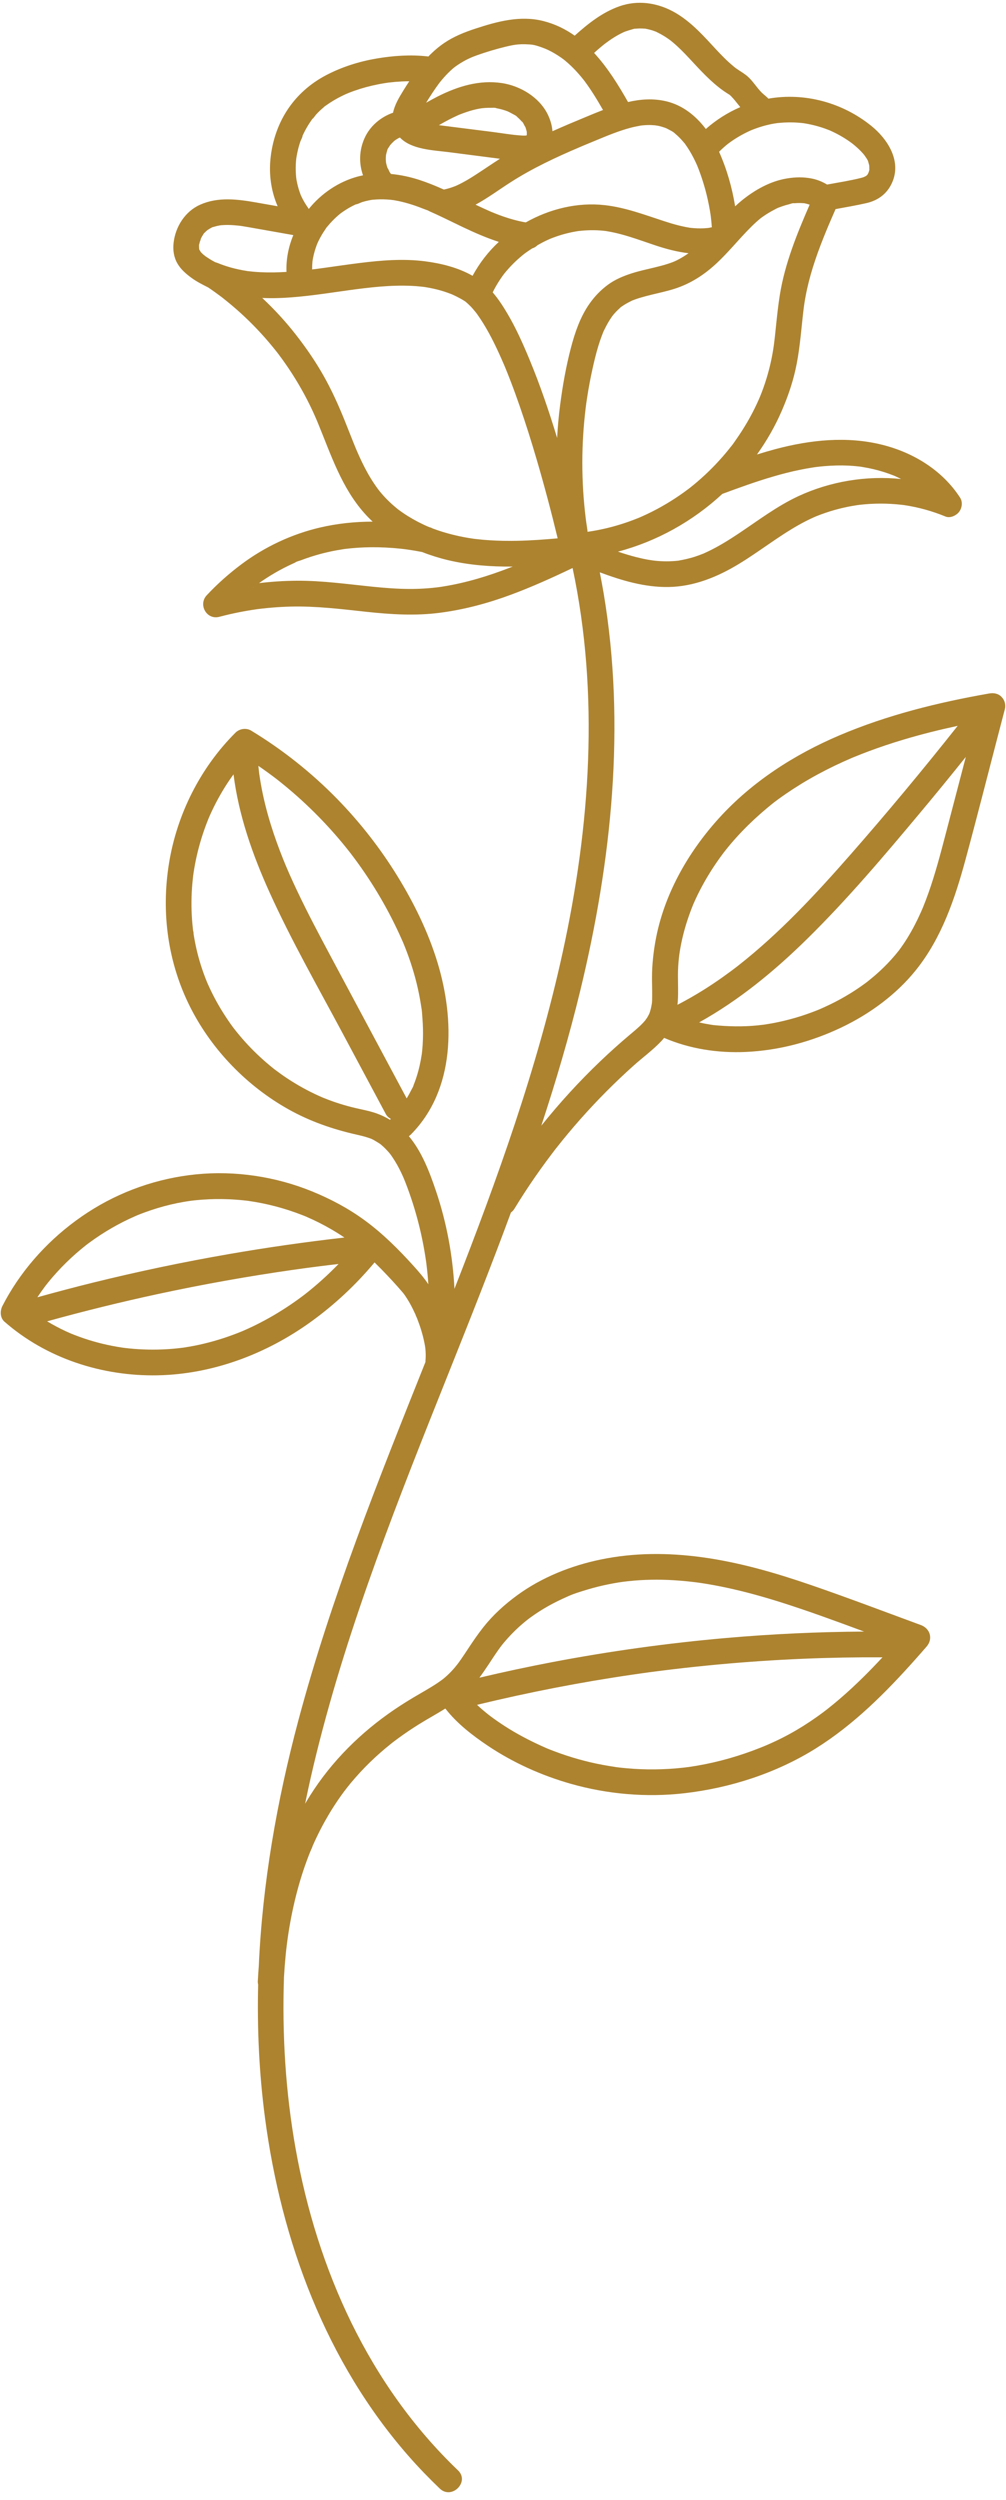 <?xml version="1.0" encoding="UTF-8" standalone="no"?><svg xmlns="http://www.w3.org/2000/svg" xmlns:xlink="http://www.w3.org/1999/xlink" fill="#ad8330" height="969.8" preserveAspectRatio="xMidYMid meet" version="1" viewBox="-0.3 -1.1 390.3 969.8" width="390.3" zoomAndPan="magnify"><g id="change1_1"><path d="M195.24,140.4c0-0.01-0.01-0.01-0.01-0.02c-0.02-0.04-0.03-0.08-0.05-0.12c-0.03-0.07-0.06-0.13-0.08-0.2 c0.02,0.05,0.07,0.17,0.16,0.37C195.25,140.42,195.24,140.41,195.24,140.4z" fill="inherit"/><path d="M224.21,88.52c-0.06,0.01-0.11,0.03-0.18,0.04c0.08-0.01,0.15-0.02,0.22-0.04C224.24,88.51,224.23,88.51,224.21,88.52z" fill="inherit"/><path d="M78.91,97.94c0.08,0.07,0.17,0.14,0.26,0.21c0.03,0.02,0.06,0.04,0.08,0.06C78.79,97.62,78.7,97.73,78.91,97.94z" fill="inherit"/><path d="M77.66,91.4c0,0.01-0.01,0.01-0.01,0.02c0,0.13-0.04,0.29-0.1,0.47C77.59,91.88,77.68,91.72,77.66,91.4z" fill="inherit"/><path d="M150.54,30.93C150.01,30.99,150.12,31.01,150.54,30.93L150.54,30.93z" fill="inherit"/><path d="M388.25,269.22c-1.35-1.35-3.06-1.6-4.86-1.29c-19.86,3.49-39.46,8.34-58.05,16.25c-17.52,7.46-33.91,18-46.75,32.17 c-12.11,13.37-21.45,29.86-24.62,47.76c-0.81,4.59-1.3,9.26-1.32,13.92c-0.01,2.4,0.11,4.8,0.07,7.2 c-0.02,0.98,0.02,2.07-0.13,3.07c0,0.01-0.03,0.11-0.09,0.43c-0.05,0.27-0.1,0.55-0.15,0.82c-0.13,0.61-0.28,1.21-0.47,1.81 c-0.08,0.26-0.19,0.52-0.27,0.78c-0.29,0.54-0.55,1.09-0.88,1.61c-0.18,0.28-1.11,1.45-0.42,0.66c-0.41,0.47-0.8,0.94-1.23,1.39 c-1.64,1.72-3.49,3.21-5.3,4.74c-3.81,3.22-7.52,6.55-11.13,10c-8.19,7.81-15.85,16.21-22.94,25.05 c5.69-17.27,10.83-34.71,15.12-52.41c12.18-50.3,17.69-102.78,9.07-154.12c-0.46-2.72-0.96-5.43-1.5-8.14 c8.53,3.18,17.35,5.81,26.51,5.7c9.95-0.12,19.18-3.91,27.57-9.02c7.8-4.75,14.98-10.46,22.93-14.96c2.07-1.17,4.18-2.25,6.35-3.2 c0.03-0.01,0.11-0.05,0.2-0.09c0.12-0.05,0.46-0.19,0.54-0.22c0.58-0.24,1.17-0.46,1.76-0.68c1.18-0.44,2.38-0.84,3.58-1.22 c2.27-0.7,4.59-1.29,6.92-1.76c1.17-0.23,2.34-0.44,3.52-0.61c0.14-0.02,0.78-0.1,0.58-0.08c0.2-0.02,0.39-0.05,0.39-0.05 c0.63-0.07,1.25-0.14,1.88-0.19c2.72-0.24,5.46-0.32,8.19-0.25c1.4,0.04,2.8,0.12,4.2,0.24c0.7,0.06,1.4,0.13,2.09,0.21 c0.25,0.03,0.52,0.05,0.77,0.09c0.06,0.01,0.12,0.02,0.19,0.03c5.48,0.82,10.84,2.31,15.96,4.42c1.81,0.75,4.17-0.39,5.26-1.79 c1.17-1.52,1.48-3.87,0.39-5.55c-6.88-10.6-18.05-17.45-30.18-20.49c-13.72-3.44-27.98-1.91-41.5,1.69 c-2.39,0.64-4.76,1.34-7.12,2.08c3.81-5.34,7.09-11.06,9.68-17.08c2.19-5.08,4.01-10.29,5.23-15.69 c1.54-6.79,2.09-13.75,2.84-20.66c0.1-0.95,0.21-1.91,0.33-2.86c0.01-0.08,0.18-1.36,0.1-0.82c0.05-0.4,0.11-0.79,0.17-1.19 c0.3-2.02,0.68-4.03,1.12-6.03c0.84-3.79,1.93-7.53,3.17-11.21c1.24-3.69,2.65-7.33,4.13-10.94c0.12-0.29,0.24-0.58,0.36-0.87 c0.07-0.16,0.79-1.88,0.4-0.97c0.36-0.86,0.73-1.72,1.1-2.58c0.62-1.43,1.24-2.86,1.87-4.3c4-0.75,8.04-1.42,12-2.33 c4.85-1.12,8.44-4.01,10.23-8.66c3.13-8.15-2.2-16.3-8.34-21.27c-11.17-9.05-25.86-13.06-39.96-10.59 c-0.77-0.86-1.73-1.49-2.58-2.34c-1.91-1.92-3.31-4.31-5.32-6.14c-1.32-1.2-2.85-2.03-4.3-3.04c-0.23-0.16-0.45-0.32-0.67-0.48 c-0.05-0.03-0.08-0.06-0.11-0.08c-0.05-0.04-0.1-0.09-0.18-0.15c-0.74-0.62-1.48-1.24-2.19-1.89c-2.36-2.15-4.52-4.51-6.69-6.86 c-4.5-4.89-9.23-9.82-15.18-12.96c-6.38-3.36-13.7-4.32-20.57-1.89c-6.65,2.34-12.18,6.74-17.36,11.4 c-3.61-2.56-7.65-4.54-12.22-5.69c-8.93-2.25-17.84,0.18-26.36,2.98c-4.15,1.36-8.32,3.03-11.95,5.49 c-2.29,1.55-4.36,3.35-6.26,5.32c-0.13-0.02-0.26-0.06-0.4-0.07c-6.58-0.73-13.24-0.26-19.76,0.85 c-6.75,1.15-13.39,3.26-19.47,6.44c-6.13,3.22-11.32,7.77-15.11,13.58c-3.94,6.04-6.14,13.16-6.61,20.33 c-0.37,5.72,0.59,11.65,2.9,16.95c-2.75-0.49-5.51-0.98-8.26-1.46c-7.3-1.28-14.9-2.27-21.88,0.88 c-5.83,2.63-9.51,8.53-10.23,14.74c-0.32,2.77,0.06,5.55,1.46,8c1.32,2.31,3.32,4.02,5.42,5.57c2.04,1.51,4.3,2.63,6.55,3.77 c0.84,0.57,1.67,1.14,2.5,1.74c0.66,0.47,1.31,0.95,1.95,1.43c0.22,0.16,0.43,0.32,0.65,0.48c0.11,0.08,0.22,0.17,0.33,0.25 c-0.1-0.08-0.03-0.02,0.25,0.2c2.32,1.84,4.59,3.73,6.78,5.72c4.53,4.11,8.76,8.57,12.63,13.31c0.47,0.57,0.93,1.15,1.39,1.73 c0.11,0.14,0.94,1.22,0.21,0.26c0.16,0.21,0.33,0.43,0.49,0.64c0.97,1.29,1.92,2.59,2.84,3.92c1.73,2.48,3.37,5.03,4.91,7.64 c1.54,2.6,2.99,5.27,4.33,7.98c0.66,1.33,1.29,2.66,1.89,4.01c0.28,0.63,0.56,1.26,0.83,1.9c0.04,0.08,0.2,0.45,0.28,0.65 c0.15,0.35,0.29,0.69,0.43,1.04c4.97,12.11,9.11,24.83,18,34.77c0.99,1.11,2.03,2.16,3.11,3.17c-6.83,0.01-13.64,0.71-20.36,2.27 c-11.01,2.56-21.51,7.5-30.55,14.27c-4.84,3.62-9.34,7.61-13.47,12.03c-3.38,3.62-0.05,9.65,4.86,8.36 c4.69-1.23,9.44-2.21,14.24-2.9c0.2-0.03,0.4-0.06,0.61-0.09c0.08-0.01,0.15-0.02,0.19-0.02c0.55-0.07,1.1-0.14,1.66-0.2 c1.26-0.14,2.53-0.27,3.8-0.37c2.38-0.2,4.76-0.33,7.14-0.39c9.81-0.25,19.51,0.94,29.24,2c9.6,1.04,19.18,1.65,28.79,0.39 c9.39-1.23,18.49-3.66,27.37-6.95c8.19-3.03,16.16-6.64,24.05-10.41c10.44,49.19,6.85,100.16-3.84,149.06 c-9.79,44.8-25.32,87.93-41.99,130.56c-0.66-12.86-3.02-25.62-7.15-37.88c-2.48-7.35-5.46-15.25-10.54-21.33 c0.24-0.17,0.48-0.35,0.7-0.57c17.43-17.5,17.15-44.62,10.41-66.8c-3.59-11.81-9.15-23.14-15.62-33.63 c-6.63-10.75-14.49-20.81-23.32-29.85c-9.94-10.17-21.2-19.11-33.36-26.48c-1.9-1.15-4.5-0.76-6.06,0.78 c-13.63,13.57-22.72,31.66-25.8,50.63c-3.13,19.27-0.45,38.93,8.48,56.36c8.36,16.32,21.84,30.15,37.82,39.12 c8.29,4.65,17.13,7.73,26.38,9.82c1.23,0.28,2.47,0.57,3.68,0.93c0.64,0.19,1.27,0.41,1.9,0.63c0.06,0.02,0.1,0.04,0.15,0.05 c0.32,0.15,0.65,0.3,0.96,0.47c0.19,0.1,1.81,1.07,2.49,1.52c-0.1-0.08-0.12-0.11,0.06,0.04c0.16,0.11,0.26,0.18,0.25,0.19 c0,0-0.02,0-0.04-0.02c0.15,0.13,0.3,0.25,0.45,0.38c0.51,0.44,0.99,0.9,1.46,1.38c0.69,0.7,1.38,1.45,1.97,2.24 c0.21,0.3,0.56,0.8,0.63,0.91c0.35,0.52,0.69,1.04,1.02,1.58c1.19,1.94,2.22,3.97,3.14,6.05c0.1,0.23,0.2,0.46,0.3,0.69 c0.01,0.02,0.01,0.03,0.02,0.05c0.21,0.51,0.41,1.02,0.62,1.54c0.52,1.32,1.01,2.66,1.48,3.99c0.94,2.66,1.8,5.35,2.57,8.06 c1.53,5.35,2.73,10.8,3.6,16.29c0.11,0.68,0.21,1.36,0.31,2.04c0.03,0.24,0.07,0.49,0.11,0.74c0.01,0.08,0.02,0.16,0.02,0.2 c0.18,1.51,0.36,3.03,0.5,4.55c0.11,1.19,0.2,2.38,0.28,3.57c-1.67-2.51-3.63-4.77-5.65-7.02c-5.84-6.47-11.96-12.59-19.01-17.76 c-6.31-4.63-13.21-8.3-20.45-11.25c-14.12-5.76-29.86-8.14-45.04-6.61c-14.98,1.51-29.44,6.58-42.06,14.81 c-12.37,8.07-22.98,18.9-30.51,31.64c-0.89,1.51-1.74,3.05-2.54,4.62c-0.96,1.88-0.93,4.56,0.78,6.06 c16.26,14.26,37.88,21.23,59.38,20.83c21.44-0.41,42.24-8.29,59.54-20.77c9.17-6.62,17.45-14.35,24.69-23.03 c0.88,0.86,1.75,1.73,2.61,2.61c2.86,2.95,5.7,5.97,8.35,9.1c0.13,0.17,0.26,0.34,0.41,0.51c0.04,0.05,0.08,0.1,0.11,0.15 c0.42,0.58,0.81,1.18,1.2,1.79c0.8,1.28,1.53,2.61,2.2,3.96c0.34,0.69,0.67,1.39,0.99,2.09c0.16,0.37,0.39,1.44,0.14,0.3 c0.09,0.39,0.33,0.81,0.48,1.18c0.6,1.53,1.15,3.09,1.63,4.67c0.48,1.59,0.9,3.2,1.22,4.82c0.07,0.33,0.13,0.67,0.19,1.01 c0.03,0.16,0.16,1.04,0.15,0.91c0.01,0.09,0.02,0.16,0.02,0.2c0.04,0.42,0.08,0.83,0.1,1.25c0.04,0.65,0.06,1.29,0.04,1.94 c-0.01,0.28-0.02,0.56-0.03,0.84l0,0c-0.02,0.1-0.01,0.2-0.02,0.3c-0.04,0.37-0.09,0.81-0.03,0.39c-0.01,0.14-0.01,0.29-0.01,0.43 c0,0.06,0,0.13-0.01,0.19c-18.23,45.67-36.61,91.43-49.3,139.02c-8.33,31.24-13.94,63.2-15.36,95.36 c-0.15,1.95-0.28,3.89-0.38,5.85c-0.02,0.42,0.03,0.84,0.14,1.25c-0.42,17.2,0.38,34.44,2.64,51.65 c6.3,47.87,23.66,94.78,55.82,131.4c3.81,4.34,7.83,8.49,12,12.49c4.65,4.45,11.73-2.61,7.07-7.07 c-34.66-33.17-54.62-77.91-62.98-124.68c-3.94-22.07-5.28-44.34-4.54-66.57c0.16-2.87,0.38-5.73,0.66-8.59 c0.15-1.54,0.32-3.07,0.52-4.6c0.05-0.41,0.1-0.82,0.16-1.23c-0.19,1.28,0.01-0.09,0.04-0.29c0.11-0.8,0.23-1.6,0.35-2.4 c0.89-5.74,2.07-11.43,3.59-17.04c1.33-4.91,2.93-9.75,4.83-14.48c0.23-0.58,0.56-1.18,0.73-1.78c-0.41,1.44,0.08-0.17,0.24-0.55 c0.5-1.14,1.01-2.26,1.55-3.38c0.99-2.07,2.04-4.11,3.15-6.11c2.09-3.75,4.39-7.38,6.92-10.84c0.26-0.36,0.53-0.72,0.79-1.07 c0.24-0.32,1.43-1.8,0.34-0.46c0.63-0.77,1.24-1.57,1.87-2.34c1.21-1.46,2.46-2.89,3.75-4.29c2.49-2.7,5.13-5.27,7.89-7.69 c1.31-1.15,2.64-2.27,4-3.35c0.26-0.21,0.52-0.41,0.78-0.62c-0.07,0.06-0.14,0.1-0.23,0.17c0.18-0.13,0.35-0.27,0.52-0.4 c0.69-0.52,1.38-1.04,2.08-1.55c2.5-1.82,5.07-3.55,7.69-5.19c3.42-2.14,6.97-4.05,10.39-6.2c4.45,5.75,10.45,10.38,16.41,14.39 c9.84,6.61,20.9,11.58,32.3,14.82c14.24,4.04,29.33,5.34,44.03,3.65c17.84-2.05,35.63-7.8,50.9-17.33 c14.84-9.26,27.31-21.78,38.87-34.78c1.41-1.58,2.8-3.17,4.19-4.77c2.59-2.97,1.43-7.02-2.21-8.36 c-14.16-5.21-28.27-10.58-42.53-15.49c-13.82-4.75-27.91-8.86-42.42-10.83c-13.12-1.78-26.25-1.8-39.25,0.89 c-11.51,2.38-22.87,6.9-32.4,13.86c-4.88,3.57-9.37,7.63-13.13,12.38c-2.19,2.77-4.16,5.67-6.09,8.61 c-0.85,1.29-1.7,2.58-2.58,3.85c-0.4,0.57-0.81,1.14-1.23,1.71c-0.04,0.06-0.24,0.31-0.38,0.48c-0.31,0.38-0.61,0.76-0.92,1.13 c-1.01,1.18-2.09,2.3-3.25,3.33c-0.33,0.29-0.67,0.57-1.01,0.86c-0.07,0.06-0.12,0.11-0.17,0.15c-0.01,0.01-0.02,0.01-0.03,0.02 c-0.77,0.57-1.55,1.13-2.34,1.66c-2.83,1.88-5.82,3.51-8.74,5.25c-2.65,1.57-5.26,3.21-7.81,4.94 c-12.99,8.83-24.2,19.92-32.62,33.23c-0.69,1.09-1.35,2.19-2,3.29c1.35-6.59,2.83-13.16,4.45-19.68 c12.53-50.59,31.95-99.1,51.23-147.41c8.25-20.67,16.48-41.38,24.18-62.27c0.53-0.38,1-0.88,1.36-1.48 c2.56-4.2,5.24-8.32,8.04-12.36c1.4-2.02,2.83-4.02,4.29-6c0.69-0.93,1.38-1.86,2.08-2.78c0.35-0.46,0.7-0.92,1.05-1.38 c-0.56,0.73-0.1,0.13,0.01-0.02c0.27-0.34,0.53-0.68,0.8-1.02c6.03-7.67,12.51-14.99,19.39-21.91c3.41-3.43,6.93-6.77,10.53-10 c3.57-3.2,7.55-6.09,10.84-9.58c0.37-0.39,0.71-0.8,1.04-1.21c9.91,4.27,20.83,5.94,31.61,5.46c12.89-0.57,25.52-3.95,37.15-9.49 c11.01-5.25,21.33-12.78,28.98-22.33c9.94-12.42,15.08-27.63,19.19-42.8c4.67-17.22,9.04-34.53,13.55-51.8 c0.57-2.17,1.13-4.33,1.7-6.5C389.99,272.35,389.53,270.49,388.25,269.22z M164.7,100.28c-8.42-1.1-16.94-0.41-25.33,0.63 c-4.65,0.58-9.29,1.26-13.94,1.91c-0.52,0.07-1.03,0.14-1.54,0.21c0.03,0,0.05-0.01,0.08-0.01c-0.25,0.04-0.5,0.07-0.74,0.1 c-0.81,0.11-1.62,0.21-2.43,0.31c-0.01-1,0.03-2.01,0.12-3.01c0.01-0.12,0.03-0.25,0.04-0.37c0.06-0.36,0.12-0.72,0.19-1.08 c0.18-0.92,0.4-1.83,0.67-2.73c0.23-0.79,0.49-1.57,0.78-2.33c0.06-0.15,0.12-0.32,0.18-0.47c0.17-0.36,0.33-0.73,0.5-1.08 c0.77-1.59,1.68-3.12,2.69-4.57c0.22-0.32,0.43-0.75,0.73-1c-0.01,0.01-0.6,0.75-0.24,0.31c0.15-0.18,0.3-0.37,0.45-0.55 c0.56-0.68,1.15-1.35,1.77-1.98c0.57-0.6,1.17-1.17,1.78-1.72c0.35-0.32,0.71-0.62,1.07-0.92c0.11-0.09,0.22-0.18,0.33-0.26 c0.02-0.01,0.03-0.02,0.05-0.04c1.44-1.03,2.9-1.99,4.48-2.79c0.36-0.19,0.73-0.37,1.1-0.54c0.1-0.04,0.19-0.09,0.29-0.13 c0.71-0.03,1.76-0.66,2.45-0.88c0.84-0.26,1.7-0.47,2.56-0.65c0.35-0.07,0.69-0.13,1.04-0.19c0.1-0.02,0.16-0.03,0.22-0.04 c0.14-0.01,0.28-0.01,0.41-0.03c1.77-0.17,3.55-0.2,5.33-0.09c0.48,0.03,0.97,0.07,1.45,0.11c0.19,0.02,1.38,0.19,0.87,0.1 c0.25,0.04,0.57,0.1,0.68,0.11c0.48,0.08,0.95,0.17,1.43,0.27c1.79,0.37,3.56,0.85,5.3,1.41c1.71,0.55,3.39,1.17,5.06,1.84 c0.38,0.15,0.87,0.28,1.21,0.5c-1.02-0.66,0.22,0.1,0.54,0.24c0.87,0.38,1.73,0.77,2.59,1.17c3.42,1.58,6.79,3.27,10.19,4.89 c4.64,2.21,9.3,4.25,14.12,5.81c-4.13,3.81-7.53,8.26-10.19,13.16C177.48,102.72,170.98,101.1,164.7,100.28z M137.81,78.15 c0.05-0.03,0.11-0.05,0.16-0.07C138.73,77.74,138.03,78.08,137.81,78.15z M149.45,61.93c0.29,0.66-0.01-0.11-0.03-0.38 c-0.02-0.29-0.03-0.58-0.04-0.87c-0.01-0.52,0.03-1.05,0.07-1.57c0-0.02,0.01-0.03,0.01-0.05c0.08-0.34,0.15-0.68,0.24-1.02 c0.06-0.22,0.13-0.45,0.2-0.67c0.05-0.17,0.11-0.33,0.18-0.49c0.13-0.35,0.08-0.22-0.17,0.39c-0.05-0.32,0.63-1.22,0.8-1.5 c0.14-0.22,0.29-0.43,0.43-0.65c0.39-0.42,0.75-0.84,1.17-1.23c0.19-0.18,0.4-0.34,0.59-0.52c0.47-0.32,0.94-0.62,1.44-0.89 c0.1-0.05,0.31-0.13,0.5-0.22c-0.07,0.01-0.09,0-0.01-0.04c0.01,0.01,0.02,0.02,0.03,0.03c-0.01,0-0.01,0.01-0.02,0.01 c0.01,0,0.01,0,0.02-0.01c4.44,4.66,12.77,4.9,18.8,5.66c6.67,0.84,13.33,1.74,20,2.58c-3.22,2.06-6.36,4.24-9.58,6.31 c-2.22,1.44-4.5,2.8-6.9,3.92c-0.25,0.12-0.5,0.22-0.75,0.34l0,0c-0.04,0.02-0.07,0.03-0.14,0.05c-0.64,0.24-1.28,0.48-1.94,0.69 c-0.81,0.26-1.62,0.46-2.45,0.64c-3.11-1.4-6.27-2.69-9.52-3.75c-3.55-1.15-7.26-1.96-11-2.3c-0.03-0.04-0.05-0.08-0.09-0.12 c-0.01-0.01-0.01-0.01-0.01-0.02c-0.15-0.22-0.3-0.44-0.44-0.65c-0.21-0.34-0.48-1.22-0.78-1.49c-0.02-0.05-0.03-0.09-0.05-0.14 c-0.1-0.27-0.18-0.55-0.26-0.83c-0.08-0.28-0.15-0.56-0.21-0.85C149.49,62.08,149.14,61.24,149.45,61.93z M177.77,43.44 c0.01,0,0.14-0.06,0.41-0.16c1.64-0.63,3.28-1.22,4.98-1.67c0.84-0.22,1.69-0.42,2.55-0.57c0.3-0.05,0.59-0.1,0.89-0.14 c0.12,0,1.09-0.11,1.24-0.12c0.78-0.05,1.57-0.08,2.35-0.06c0.44,0.01,1.74-0.12,2.08,0.15c-0.21-0.03-0.42-0.06-0.64-0.09 c0.23,0.03,0.46,0.07,0.69,0.11c0.34,0.06,0.69,0.13,1.03,0.21c0.8,0.18,1.59,0.4,2.36,0.66c0.33,0.11,0.66,0.24,0.99,0.36 c0.02,0.01,0.02,0.01,0.04,0.01c0.02,0.01,0.03,0.02,0.05,0.03c0.62,0.31,1.24,0.61,1.84,0.96c0.44,0.26,1.46,0.69,1.72,1.13 c-0.16-0.12-0.31-0.24-0.47-0.37c0.18,0.14,0.35,0.29,0.52,0.43c0.34,0.29,0.67,0.6,0.99,0.92c0.24,0.24,0.47,0.49,0.69,0.74 c0.07,0.09,0.15,0.17,0.22,0.26c0.34,0.42,0.29,0.34-0.16-0.22c0.4,0.18,0.88,1.32,1.09,1.7c0.04,0.07,0.16,0.26,0.27,0.45 c0.07,0.17,0.14,0.35,0.2,0.53c0.11,0.33,0.21,0.66,0.29,0.99c0.03,0.15,0.06,0.29,0.09,0.44c0,0.32,0,0.66,0.01,0.98 c0,0.01-0.01,0.02-0.01,0.03c-0.03,0.1-0.06,0.21-0.08,0.3c-0.12,0.02-0.19,0.04-0.25,0.06c-0.49,0.01-0.97,0.03-1.45,0 c-3.94-0.22-7.91-0.95-11.82-1.44c-4.12-0.52-8.24-1.04-12.36-1.56c-1.98-0.25-3.95-0.5-5.93-0.75c-0.74-0.1-1.47-0.19-2.21-0.28 c1.25-0.72,2.51-1.42,3.79-2.09c0.79-0.41,1.58-0.8,2.38-1.18c0.4-0.19,0.8-0.37,1.2-0.56C177.48,43.57,177.63,43.51,177.77,43.44z M203.52,48.19c0.1,0.18,0.19,0.36,0.17,0.43C203.63,48.48,203.57,48.34,203.52,48.19z M225.37,55.66c0.57-0.24,1.13-0.48,1.7-0.71 c1.21-0.5,2.41-1,3.62-1.5c2.32-0.96,4.64-1.93,6.98-2.81c2.28-0.86,4.6-1.64,6.96-2.25c1.17-0.3,2.34-0.52,3.52-0.75 c0.05-0.01,0.13-0.02,0.21-0.04c0.22-0.03,0.44-0.05,0.66-0.07c0.66-0.06,1.31-0.1,1.97-0.12c1.01-0.03,1.99,0.04,2.98,0.11 c-0.46-0.02,0.79,0.12,1.1,0.19c0.72,0.15,1.43,0.35,2.12,0.58c0.28,0.09,0.56,0.2,0.84,0.3c0.02,0.01,0.06,0.03,0.11,0.05 c0.1,0.05,0.19,0.09,0.24,0.11c0.22,0.11,0.44,0.22,0.66,0.34c0.71,0.38,1.67,0.83,2.33,1.4c0.05,0.06,0.11,0.13,0.17,0.18 c0.19,0.16,0.38,0.32,0.56,0.48c0.37,0.32,0.73,0.66,1.08,1.01c0.71,0.7,1.36,1.45,2.01,2.21c0.13,0.15,0.19,0.23,0.23,0.27 c0.05,0.08,0.1,0.15,0.14,0.21c0.3,0.41,0.58,0.83,0.86,1.25c0.6,0.9,1.15,1.83,1.68,2.78c0.59,1.06,1.13,2.15,1.64,3.25 c0.17,0.38,0.35,0.76,0.51,1.15c0.02,0.04,0.03,0.08,0.04,0.11c0.14,0.35,0.28,0.7,0.42,1.05c1.01,2.63,1.89,5.32,2.63,8.04 s1.34,5.48,1.81,8.26c0.12,0.71,0.23,1.42,0.32,2.13c0.01,0.07,0.02,0.15,0.03,0.26c0.04,0.39,0.09,0.78,0.13,1.17 c0.1,0.92,0.18,1.84,0.24,2.76c-0.36,0.08-0.73,0.15-1.09,0.22c-0.1,0.02-0.17,0.03-0.22,0.05c-0.02,0-0.03,0-0.05,0 c-0.53,0.05-1.05,0.1-1.58,0.13c-1.83,0.1-3.65,0.01-5.47-0.19c-0.07-0.01-0.11-0.01-0.16-0.02c-0.11-0.02-0.22-0.05-0.25-0.05 c-0.45-0.07-0.9-0.15-1.35-0.24c-0.97-0.19-1.92-0.41-2.88-0.65c-1.81-0.46-3.59-1-5.36-1.58c-7.66-2.49-15.1-5.35-23.16-6.25 c-10.61-1.19-21.36,1.48-30.62,6.7c-0.21-0.04-0.43-0.07-0.64-0.11c-0.98-0.18-1.96-0.4-2.92-0.64c-1.88-0.47-3.74-1.05-5.57-1.69 c-0.83-0.29-1.66-0.6-2.48-0.93c-0.47-0.18-0.94-0.37-1.41-0.57c-0.16-0.07-0.33-0.14-0.5-0.21c-0.06-0.03-0.14-0.06-0.23-0.1 c-1.82-0.79-3.61-1.62-5.4-2.47c-0.11-0.05-0.22-0.1-0.32-0.16c4.71-2.55,9.1-5.82,13.57-8.68c8.47-5.44,17.62-9.71,26.87-13.65 C224.89,55.87,226.21,55.31,225.37,55.66z M265.11,54.24c0.07,0.06,0.14,0.15,0.21,0.25C265.24,54.38,265.14,54.27,265.11,54.24z M267.48,87.29c0.03,0,0.06,0.01,0.09,0.01C267.54,87.29,267.52,87.29,267.48,87.29z M204.09,51.41c0.01-0.01,0.01-0.01,0.02-0.02 l0,0C204.11,51.4,204.1,51.41,204.09,51.41C204.1,51.41,204.09,51.41,204.09,51.41z M203.93,51.55 C203.69,51.76,203.47,51.93,203.93,51.55L203.93,51.55z M204.11,51.38L204.11,51.38L204.11,51.38L204.11,51.38z M190.86,112.31 c0.39-0.8,0.8-1.58,1.24-2.35c0.79-1.38,1.65-2.72,2.58-4.02c0.18-0.25,0.37-0.5,0.55-0.74c0.09-0.12,0.19-0.24,0.28-0.35 c0.52-0.64,1.06-1.27,1.61-1.88c1.11-1.23,2.28-2.4,3.5-3.5c0.57-0.51,1.15-1.01,1.75-1.5c0.25-0.2,0.51-0.41,0.76-0.62 c0.16-0.11,0.31-0.23,0.47-0.34c0.85-0.62,1.73-1.21,2.62-1.77c0.75-0.21,1.45-0.65,2.04-1.23c1.22-0.7,2.46-1.36,3.74-1.95 c0.32-0.15,0.65-0.29,0.97-0.44c0.05-0.02,0.08-0.04,0.11-0.05c0.05-0.02,0.1-0.04,0.17-0.07c0.77-0.31,1.54-0.6,2.33-0.87 c1.56-0.54,3.15-1,4.76-1.38c0.75-0.18,1.5-0.33,2.25-0.47c0.35-0.06,0.7-0.12,1.05-0.18c0.12-0.02,0.26-0.03,0.39-0.05 c-0.25,0.03-0.45,0.03,0.03-0.02c0.05-0.01,0.1-0.01,0.15-0.01c0.04-0.01,0.09-0.01,0.13-0.03c-0.02,0.01-0.06,0.02-0.09,0.02 c3.17-0.35,6.34-0.42,9.52-0.1c0.29,0.03,0.59,0.07,0.88,0.1c0.19,0.03,0.38,0.05,0.57,0.09c0.97,0.16,1.93,0.35,2.88,0.56 c1.9,0.42,3.77,0.94,5.63,1.51c3.53,1.08,7,2.35,10.5,3.51c4.13,1.36,8.34,2.46,12.6,2.95c-0.26,0.18-0.52,0.36-0.78,0.54 c-1.26,0.85-2.58,1.63-3.95,2.3c-0.21,0.1-0.42,0.19-0.63,0.29c-0.11,0.05-0.63,0.27-0.74,0.31c-0.63,0.24-1.27,0.46-1.91,0.67 c-1.61,0.52-3.26,0.95-4.9,1.35c-3.09,0.75-6.21,1.4-9.24,2.38c-3.16,1.02-6.33,2.35-9.03,4.32c-2.93,2.15-5.3,4.63-7.38,7.62 c-3.46,4.99-5.51,10.97-7.04,16.8c-1.94,7.39-3.27,14.92-4.24,22.49c-0.54,4.19-0.92,8.39-1.14,12.6 c-3.14-10.32-6.61-20.55-10.75-30.51c-2.52-6.06-5.2-12.09-8.55-17.75c-1.66-2.82-3.52-5.69-5.7-8.22 C190.86,112.32,190.86,112.31,190.86,112.31z M309.97,181.17c1.67-0.34,3.35-0.65,5.04-0.91c0.31-0.05,0.61-0.09,0.92-0.14 c0.17-0.02,0.28-0.04,0.36-0.05c0.05-0.01,0.09-0.01,0.15-0.02c1-0.11,2-0.23,3.01-0.31c3.16-0.27,6.33-0.36,9.5-0.21 c1.36,0.07,2.71,0.18,4.06,0.34c0.04,0,0.11,0.01,0.18,0.02c0.35,0.02,0.71,0.11,1.06,0.16c0.73,0.12,1.46,0.25,2.19,0.39 c2.78,0.55,5.53,1.3,8.2,2.26c0.58,0.21,1.15,0.42,1.72,0.65c0.11,0.04,0.41,0.14,0.59,0.2c-0.09-0.03-0.21-0.07-0.43-0.14 c0.34,0.11,0.68,0.3,1,0.45c0.6,0.27,1.19,0.56,1.78,0.86c-13.51-1.39-27.4,0.9-39.76,6.61c-8.36,3.87-15.72,9.51-23.35,14.59 c-3.77,2.51-7.63,4.91-11.72,6.87c-0.46,0.22-0.92,0.43-1.39,0.64c-0.13,0.06-0.29,0.14-0.44,0.21c-0.04,0.01-0.08,0.02-0.12,0.04 c-1.06,0.42-2.13,0.82-3.22,1.18c-2.12,0.68-4.27,1.16-6.46,1.54c0,0,0,0-0.01,0c-0.47,0.04-0.93,0.1-1.39,0.13 c-0.7,0.05-1.39,0.09-2.09,0.11c-1.54,0.04-3.09-0.01-4.63-0.14c-0.31-0.03-0.62-0.05-0.92-0.09c-0.06-0.01-0.68-0.08-0.86-0.1 c-0.65-0.09-1.31-0.2-1.95-0.31c-1.46-0.26-2.91-0.59-4.35-0.95c-2.43-0.61-4.82-1.35-7.19-2.15 c15.09-3.99,29.02-11.77,40.51-22.41c6.47-2.39,12.97-4.76,19.59-6.69C302.99,182.78,306.46,181.89,309.97,181.17z M302.25,113.33 c-0.6,3.76-1.02,7.55-1.41,11.34c-0.16,1.59-0.32,3.19-0.5,4.78c-0.1,0.88-0.2,1.75-0.31,2.62c-0.02,0.13-0.07,0.51-0.09,0.65 c-0.08,0.53-0.15,1.06-0.23,1.59c-0.8,5.12-2.09,10.15-3.83,15.03c-0.44,1.22-0.9,2.44-1.4,3.64c-0.03,0.06-0.37,0.83-0.26,0.6 c-0.04,0.08-0.07,0.15-0.07,0.16c-0.29,0.65-0.58,1.3-0.88,1.94c-1.1,2.36-2.31,4.67-3.62,6.92s-2.71,4.45-4.21,6.59 c-0.71,1.01-1.41,2.12-2.22,3.05c0.18-0.22,0.5-0.64,0.04-0.06c-0.22,0.28-0.44,0.56-0.66,0.84c-0.45,0.56-0.9,1.11-1.35,1.65 c-3.36,4-7.05,7.73-11.02,11.12c-0.9,0.77-1.82,1.53-2.75,2.26c-0.03,0.02-0.07,0.06-0.12,0.1c-0.23,0.19-0.46,0.35-0.7,0.53 c-0.62,0.46-1.24,0.92-1.87,1.37c-2.07,1.48-4.21,2.88-6.4,4.19c-2.49,1.49-5.05,2.86-7.67,4.1c-0.64,0.3-1.29,0.6-1.94,0.89 c-0.32,0.14-0.65,0.28-0.98,0.43c-0.06,0.03-0.11,0.05-0.16,0.07c-1.35,0.54-2.72,1.08-4.09,1.56c-2.73,0.96-5.51,1.79-8.33,2.47 c-1.38,0.33-2.77,0.63-4.17,0.89c-0.7,0.13-1.4,0.25-2.1,0.36c-0.35,0.06-0.7,0.11-1.06,0.16c-0.11,0.02-0.18,0.03-0.24,0.03h-0.01 c-0.01-0.28-0.03-0.57-0.07-0.86c-0.15-0.94-0.28-1.89-0.42-2.83c-0.03-0.18-0.05-0.31-0.06-0.4c-0.05-0.37-0.09-0.74-0.14-1.11 c-0.24-1.9-0.44-3.79-0.61-5.7c-0.32-3.49-0.53-6.98-0.63-10.48c-0.22-7.16,0-14.33,0.66-21.46c0.16-1.74,0.35-3.48,0.56-5.22 c0.04-0.32,0.08-0.63,0.12-0.95c0.02-0.2,0.04-0.33,0.05-0.41c0.01-0.05,0.01-0.09,0.02-0.15c0.13-0.95,0.27-1.89,0.42-2.83 c0.56-3.62,1.24-7.22,2.03-10.79c0.66-3,1.38-5.99,2.28-8.94c0.41-1.34,0.85-2.67,1.35-3.97c0.09-0.24,0.18-0.47,0.28-0.71 c0.03-0.07,0.09-0.25,0.15-0.42c-0.02,0.06-0.04,0.13-0.07,0.21c0.24-0.7,0.62-1.39,0.95-2.05c0.61-1.22,1.28-2.42,2.03-3.56 c0.2-0.31,0.41-0.61,0.63-0.92c0.01-0.02,0.17-0.23,0.3-0.4c0.12-0.15,0.26-0.32,0.27-0.33c0.32-0.37,0.64-0.74,0.98-1.09 c0.42-0.44,0.86-0.87,1.32-1.28c0.2-0.18,0.45-0.46,0.7-0.63c0.06-0.03,0.12-0.07,0.16-0.1c1.25-0.9,2.58-1.59,3.95-2.27 c0.06-0.03,0.11-0.06,0.16-0.08c0.04-0.01,0.07-0.02,0.11-0.04c0.31-0.12,0.62-0.24,0.93-0.35c0.69-0.25,1.39-0.48,2.1-0.69 c1.49-0.45,2.99-0.83,4.5-1.2c2.97-0.72,5.96-1.36,8.87-2.3c6.21-2,11.51-5.47,16.25-9.9c4.17-3.9,7.8-8.32,11.74-12.43 c1.16-1.2,2.34-2.39,3.57-3.51c0.54-0.49,1.11-0.96,1.67-1.43c0.05-0.04,0.09-0.07,0.12-0.1c0.01-0.01,0.02-0.02,0.04-0.03 c0.3-0.22,0.6-0.44,0.91-0.65c1.34-0.93,2.74-1.78,4.19-2.53c0.63-0.33,1.34-0.76,2.03-0.97c-0.01,0-0.01,0-0.02,0 c0.08-0.03,0.15-0.05,0.2-0.06c0.35-0.13,0.69-0.26,1.04-0.38c0.81-0.28,1.63-0.52,2.45-0.72c0.52-0.13,1.63-0.59,2.11-0.43 c-0.21,0.03-0.42,0.05-0.63,0.08c0.23-0.03,0.47-0.06,0.7-0.08c0.35-0.03,0.7-0.06,1.05-0.07c0.75-0.03,1.5-0.03,2.24,0.03 c0.04,0,0.15,0,0.28,0.01c0.06,0.01,0.14,0.02,0.25,0.04c0.22,0.04,0.44,0.08,0.66,0.13c0.49,0.11,0.97,0.26,1.45,0.41 C308.9,89.61,304.21,101.12,302.25,113.33z M311.52,77.73c0.22,0.01,0.47,0.02,0.5,0.07C311.79,77.77,311.63,77.75,311.52,77.73z M336.1,66.84c0.07-0.1,0.15-0.19,0.23-0.29C336.24,66.71,336.15,66.84,336.1,66.84z M336.94,65.02c0.01-0.11,0.03-0.26,0.05-0.49 C337.04,64.58,337,64.78,336.94,65.02z M303.12,46.49c0.68-0.05,1.37-0.08,2.05-0.1c1.79-0.04,3.57,0.02,5.35,0.2 c0.33,0.03,0.66,0.06,0.98,0.11c0.21,0.04,0.47,0.08,0.55,0.09c0.81,0.13,1.62,0.29,2.43,0.47c1.74,0.39,3.47,0.88,5.15,1.47 c0.65,0.23,1.29,0.48,1.93,0.73c0.05,0.02,0.08,0.03,0.12,0.05c0.05,0.03,0.12,0.06,0.2,0.09c0.37,0.17,0.75,0.34,1.12,0.52 c1.61,0.77,3.18,1.64,4.68,2.6c0.7,0.44,1.38,0.9,2.05,1.39c0.21,0.15,0.42,0.31,0.63,0.47c0.01,0.02,0.55,0.44,0.64,0.51 c1.23,1.02,2.42,2.11,3.48,3.32c0.08,0.08,0.41,0.49,0.5,0.6c0.14,0.2,0.29,0.39,0.42,0.59c0.38,0.57,0.98,1.35,1.14,2.03 c0.03,0.12,0.06,0.24,0.08,0.3c0.11,0.35,0.18,0.71,0.29,1.06c0.01,0.04,0.02,0.07,0.03,0.1c0.02,0.46,0.05,0.92,0.03,1.37 c-0.01,0.12-0.01,0.23-0.02,0.35c-0.01,0.11-0.02,0.18-0.02,0.24c-0.1,0.34-0.25,0.73-0.28,0.83c-0.01,0.02-0.01,0.03-0.01,0.05 c-0.01,0.01-0.01,0.02-0.02,0.03c-0.03,0.05-0.15,0.32-0.27,0.54c-0.11,0.13-0.22,0.26-0.33,0.38c-0.09,0.09-0.18,0.17-0.27,0.25 c-0.04,0.03-0.07,0.05-0.13,0.09c-0.12,0.05-0.82,0.37-0.76,0.37c-0.4,0.13-0.81,0.26-1.22,0.36c-4.28,1.07-8.71,1.73-13.05,2.55 c-1.82-1.09-3.77-1.91-5.9-2.33c-3.33-0.67-6.56-0.58-9.89-0.01c-6.35,1.09-12.18,4.39-17.15,8.38c-0.95,0.76-1.85,1.57-2.74,2.4 c-1.18-7.28-3.22-14.42-6.23-21.16c0.67-0.67,1.35-1.32,2.06-1.93c0.3-0.26,0.61-0.52,0.92-0.78c0.07-0.06,0.37-0.29,0.53-0.42 c0.66-0.49,1.32-0.97,2.01-1.43c1.34-0.89,2.73-1.71,4.16-2.46c0.59-0.31,1.2-0.61,1.8-0.89c0.23-0.11,0.46-0.21,0.69-0.32 c0.08-0.03,0.92-0.38,1.08-0.44c3.02-1.16,6.23-2.06,9.45-2.47c0.21-0.02,0.46-0.05,0.54-0.05 C302.32,46.55,302.72,46.51,303.12,46.49z M282.87,35.76C283.17,35.95,283.04,35.87,282.87,35.76L282.87,35.76z M282.75,35.67 c-0.08-0.06-0.15-0.11-0.14-0.13C282.61,35.54,282.67,35.59,282.75,35.67z M232.95,17.03c0.21-0.18,0.42-0.35,0.63-0.52 c0.1-0.08,0.71-0.56,0.88-0.7c2.17-1.63,4.43-3.12,6.88-4.27c0.05-0.02,0.16-0.08,0.28-0.14c0.27-0.14,0.59-0.23,0.88-0.34 c0.67-0.24,1.35-0.46,2.04-0.64c0.42-0.11,0.97-0.32,1.45-0.39c0.07,0.01,0.17,0.02,0.28,0.01c0.52-0.04,1.04-0.09,1.57-0.1 c0.67-0.01,1.32,0.04,1.99,0.07c0.07,0,0.12,0,0.17,0c0.03,0.01,0.04,0.01,0.07,0.02c0.26,0.05,0.52,0.09,0.77,0.15 c0.64,0.14,1.28,0.31,1.9,0.5c0.38,0.12,0.74,0.26,1.12,0.39c0.08,0.03,0.14,0.04,0.19,0.06c0.03,0.01,0.05,0.02,0.08,0.04 c1.33,0.64,2.61,1.32,3.84,2.12c0.57,0.37,1.11,0.76,1.66,1.15c0.08,0.05,0.13,0.09,0.18,0.13c0.35,0.28,0.7,0.56,1.04,0.85 c2.19,1.85,4.2,3.9,6.15,5.99c4.27,4.58,8.41,9.24,13.57,12.86c0.68,0.48,1.39,0.9,2.09,1.35c0.05,0.03,0.07,0.05,0.11,0.07 c0.19,0.18,0.5,0.47,0.57,0.53c1.04,1.05,1.95,2.23,2.87,3.38c0.23,0.29,0.46,0.57,0.69,0.86c-4.86,2.1-9.39,4.97-13.36,8.48 c-3.87-5.12-8.98-9.23-15.38-10.75c-5-1.18-9.95-0.83-14.8,0.29c-3.77-6.65-7.97-13.41-13.17-19.04c0.4-0.36,0.79-0.72,1.19-1.08 C231.91,17.91,232.43,17.47,232.95,17.03z M218.38,21.96c-0.01-0.01-0.01-0.01-0.02-0.02l0,0 C218.37,21.96,218.37,21.96,218.38,21.96z M172.77,28.03c0.56-0.59,1.14-1.17,1.74-1.73c0.3-0.28,0.6-0.55,0.91-0.82 c0.1-0.08,0.63-0.51,0.84-0.67c1.32-0.96,2.7-1.82,4.13-2.58c0.67-0.35,1.35-0.67,2.03-0.97c-0.15,0.07,0.69-0.29,0.78-0.33 c0.55-0.22,1.1-0.42,1.65-0.62c3.57-1.28,7.25-2.36,10.94-3.27c0.94-0.23,1.88-0.44,2.82-0.61c0.36-0.07,0.72-0.13,1.08-0.18 c0.18-0.01,0.85-0.09,0.92-0.1c0.91-0.08,1.82-0.11,2.73-0.09c0.4,0.01,0.81,0.03,1.21,0.06c0.26,0.02,2.02,0.08,0.67,0.04 c1.78,0.04,3.79,0.8,5.44,1.41c0.24,0.09,0.48,0.18,0.71,0.28c0.03,0.03,0.92,0.42,1.07,0.48c0.85,0.41,1.69,0.87,2.51,1.35 c0.82,0.49,1.62,1,2.41,1.55c0.33,0.22,0.64,0.47,0.97,0.7c0.21,0.17,0.42,0.33,0.63,0.51c1.49,1.23,2.89,2.57,4.21,3.99 c0.7,0.75,1.37,1.52,2.03,2.31c0.28,0.34,0.55,0.68,0.83,1.02c0.13,0.17,0.2,0.26,0.24,0.3c0.11,0.14,0.21,0.29,0.32,0.43 c1.22,1.65,2.37,3.35,3.47,5.08c1.25,1.97,2.43,3.98,3.59,6c-2.26,0.87-4.49,1.8-6.68,2.71c-4.33,1.79-8.66,3.61-12.94,5.53 c-0.15-2.3-0.85-4.59-1.92-6.72c-3.3-6.53-10.54-10.86-17.63-11.95c-8.78-1.35-17.17,1.25-24.96,5.18c-1.52,0.77-3.02,1.6-4.5,2.44 c1.61-2.61,3.28-5.18,5.11-7.65c0.04-0.05,0.06-0.08,0.09-0.12c0.04-0.05,0.08-0.1,0.14-0.17c0.26-0.32,0.52-0.64,0.78-0.95 C171.67,29.24,172.21,28.63,172.77,28.03z M120.89,45.05c0.03-0.05,0.07-0.09,0.1-0.14C121.43,44.3,121.02,45,120.89,45.05z M114.5,61.97c0.02-0.36,0.05-0.72,0.09-1.07c0.02-0.21,0.04-0.41,0.07-0.62c0.23-1.43,0.51-2.85,0.89-4.26 c0.21-0.76,0.44-1.51,0.69-2.25c0.19-0.55,0.84-1.6,0.83-2.18c0.02-0.06,0.05-0.11,0.07-0.16c0.15-0.33,0.31-0.66,0.47-0.98 c0.37-0.76,0.77-1.5,1.2-2.23c0.36-0.62,0.75-1.24,1.15-1.84c0.2-0.3,0.41-0.6,0.61-0.89c0.11-0.15,0.21-0.29,0.32-0.44 c0.24-0.05,1.2-1.43,1.38-1.64c0.46-0.51,0.94-1,1.44-1.48c0.51-0.48,1.03-0.95,1.57-1.4c0.17-0.14,0.55-0.58,0.76-0.62 c0.02,0-0.82,0.6-0.36,0.28c0.18-0.13,0.36-0.26,0.53-0.39c1.19-0.86,2.43-1.64,3.7-2.37c1.31-0.75,2.67-1.43,4.04-2.05 c0.06-0.03,0.25-0.11,0.42-0.18c0.18-0.07,0.58-0.24,0.68-0.28c0.72-0.29,1.45-0.56,2.19-0.82c2.98-1.05,6.04-1.87,9.14-2.48 c0.83-0.17,1.67-0.32,2.51-0.45c0.42-0.07,0.84-0.13,1.26-0.19c0.18-0.03,0.36-0.04,0.54-0.08c-0.06,0.01-0.1,0.02-0.15,0.03 c0.03,0,0.05-0.01,0.08-0.01c1.65-0.2,3.31-0.34,4.97-0.42c0.96-0.05,1.93-0.07,2.89-0.07c-0.78,1.18-1.54,2.37-2.28,3.57 c-1.64,2.67-3.38,5.55-4.01,8.62c-4.81,1.7-8.96,5.16-11.08,9.93c-2.09,4.69-2.19,9.77-0.57,14.37c-0.7,0.14-1.4,0.29-2.09,0.48 c-7.41,2-14.16,6.6-18.96,12.57c-0.09-0.17-0.18-0.33-0.29-0.49c-0.9-1.26-1.7-2.59-2.38-3.98c-0.16-0.32-0.3-0.64-0.45-0.96 c-0.01-0.03-0.02-0.07-0.04-0.11c-0.28-0.78-0.56-1.55-0.79-2.34c-0.2-0.68-0.37-1.36-0.53-2.06c-0.08-0.35-0.15-0.69-0.21-1.04 c-0.04-0.22-0.3-1.47-0.14-0.74s-0.04-0.36-0.06-0.57c-0.04-0.41-0.08-0.83-0.1-1.24c-0.05-0.77-0.07-1.55-0.07-2.32 C114.43,63.4,114.46,62.69,114.5,61.97z M78.66,89.62c-0.03,0.04-0.05,0.07-0.08,0.11C78.61,89.7,78.62,89.66,78.66,89.62z M77.55,91.88c-0.04,0-0.06-0.14,0.09-0.44c0-0.01,0.01-0.01,0.01-0.02c0-0.02,0.01-0.04,0.01-0.06c0,0.02,0,0.03,0,0.04 c0.15-0.3,0.31-0.59,0.47-0.87c0.15-0.25,0.31-0.48,0.46-0.73c0.1-0.17,0.15-0.25,0.16-0.29c0.27-0.3,0.61-0.6,0.83-0.81 c0.17-0.16,0.35-0.31,0.51-0.47c0.01-0.01,0.01-0.01,0.02-0.02c0.51-0.33,1.02-0.67,1.56-0.95c0.13-0.06,0.3-0.16,0.47-0.23 c0.17-0.04,0.34-0.08,0.41-0.1c0.58-0.18,1.17-0.33,1.76-0.46c0.09-0.02,0.7-0.12,0.86-0.16c0.17-0.02,0.33-0.04,0.5-0.05 c0.83-0.07,1.67-0.1,2.5-0.09c1.46,0.01,2.91,0.15,4.37,0.29c0.07,0.01,0.23,0.03,0.35,0.04c0.28,0.04,0.57,0.08,0.85,0.13 c0.84,0.13,1.68,0.27,2.51,0.42c5.75,1.01,11.5,2.03,17.24,3.05c-1.85,4.51-2.84,9.35-2.64,14.28c-3.38,0.21-6.78,0.28-10.16,0.11 c-1.01-0.05-2.02-0.12-3.03-0.22c-0.47-0.04-0.95-0.09-1.42-0.15c-0.18-0.02-0.39-0.04-0.59-0.07c-0.08-0.02-0.15-0.03-0.2-0.04 c-2.1-0.32-4.19-0.77-6.23-1.34c-0.91-0.26-1.82-0.54-2.71-0.85c-0.45-0.16-0.9-0.32-1.34-0.49c-0.22-0.09-0.45-0.18-0.67-0.26 c-0.03-0.02-0.06-0.04-0.09-0.07c0,0.01-0.01,0.01-0.01,0.02c-0.01,0-0.02-0.01-0.03-0.01c-0.02-0.01-0.04-0.01-0.06-0.02 c-0.08-0.03-0.12-0.05-0.13-0.05c-0.3-0.12-0.62-0.22-0.93-0.3c-0.6-0.32-1.19-0.64-1.76-0.98c-0.76-0.46-1.49-0.95-2.22-1.45 c0.02,0.02,0.03,0.04,0.05,0.06c-0.03-0.04-0.09-0.08-0.14-0.12c-0.02-0.02-0.05-0.03-0.07-0.05c-0.08-0.05-0.14-0.11-0.19-0.16 c-0.01-0.01-0.03-0.02-0.04-0.03c-0.42-0.36-0.82-0.73-1.19-1.14c-0.04-0.04-0.07-0.08-0.11-0.12c-0.12-0.26-0.33-0.56-0.5-0.81 c-0.05-0.14-0.1-0.28-0.11-0.31l0,0c-0.01-0.12-0.01-0.24-0.02-0.35c-0.01-0.16-0.05-0.7-0.04-1.14C76.92,94,76.95,93.91,77,93.7 c0.07-0.28,0.12-0.57,0.19-0.85C77.24,92.61,77.43,92.23,77.55,91.88z M77.18,96.21c0-0.01-0.01-0.04-0.02-0.09 C77.18,96.16,77.18,96.19,77.18,96.21L77.18,96.21z M76.9,93.96c0.01-0.26,0.04-0.48,0.11-0.55C77.01,93.41,76.94,93.78,76.9,93.96 z M140.16,178.21c-0.6-1.25-1.18-2.51-1.73-3.78c-0.17-0.38-0.33-0.77-0.5-1.15c-0.08-0.18-0.12-0.28-0.15-0.35l0,0 c-0.32-0.78-0.64-1.55-0.95-2.33c-1.15-2.85-2.26-5.72-3.41-8.58c-2.41-5.96-5.04-11.81-8.21-17.41 c-3.1-5.47-6.65-10.64-10.51-15.61c-4.03-5.19-8.47-10.03-13.26-14.51c1.38,0.06,2.77,0.09,4.16,0.08 c8.86-0.09,17.67-1.42,26.43-2.66c1.11-0.16,2.23-0.31,3.34-0.47c0.42-0.06,0.85-0.12,1.28-0.17c-0.01,0-0.01,0-0.02,0 c0.37-0.06,0.74-0.1,1.11-0.15c2.08-0.27,4.17-0.52,6.26-0.74c4.21-0.43,8.43-0.71,12.66-0.66c2,0.02,4,0.12,5.99,0.32 c0.5,0.05,1,0.11,1.5,0.16c0.15,0.02,0.3,0.05,0.46,0.07c1.09,0.17,2.17,0.37,3.24,0.61c1.92,0.42,3.81,0.96,5.66,1.63 c0.44,0.16,0.87,0.32,1.3,0.49c0.13,0.05,0.26,0.1,0.39,0.16c0.07,0.04,0.14,0.07,0.19,0.09c0.97,0.44,1.92,0.91,2.86,1.43 c0.58,0.32,1.17,0.65,1.72,1.01c0.13,0.09,0.26,0.18,0.39,0.28c0.68,0.59,1.34,1.18,1.97,1.83c0.73,0.76,1.39,1.59,2.07,2.4l0,0 c0.17,0.22,0.33,0.45,0.49,0.67c0.38,0.53,0.74,1.06,1.1,1.6c3.25,4.89,5.86,10.21,8.23,15.57c0.3,0.67,0.59,1.35,0.88,2.02 c-0.06-0.14,0.06,0.13,0.14,0.31c0.06,0.14,0.12,0.27,0.18,0.41c-0.06-0.14-0.11-0.26-0.16-0.36c0.18,0.44,0.36,0.88,0.55,1.32 c0.64,1.56,1.26,3.12,1.87,4.7c1.29,3.34,2.51,6.71,3.68,10.09c2.37,6.83,4.53,13.74,6.57,20.68c2.96,10.1,5.66,20.29,8.13,30.53 c-5.23,0.47-10.46,0.85-15.71,0.95c-3.57,0.07-7.14,0.02-10.7-0.21c-1.78-0.11-3.56-0.27-5.33-0.48c-0.04-0.01-0.56-0.07-0.82-0.1 c-0.25-0.03-0.49-0.07-0.74-0.11c-0.98-0.15-1.96-0.31-2.93-0.49c-2.89-0.54-5.76-1.25-8.57-2.12c-1.26-0.39-2.5-0.83-3.73-1.29 c-0.35-0.2-0.73-0.36-1.15-0.45c-0.29-0.12-0.57-0.23-0.65-0.26c-0.62-0.27-1.24-0.54-1.85-0.84c-2.76-1.3-5.42-2.82-7.94-4.55 c-0.54-0.37-1.08-0.77-1.61-1.15c-0.03-0.02-0.05-0.03-0.07-0.05c-0.04-0.04-0.1-0.08-0.17-0.14c-0.21-0.17-0.41-0.33-0.62-0.5 c-1.22-1.01-2.4-2.07-3.52-3.2c-1.04-1.04-2.02-2.14-2.95-3.28c-0.18-0.21-0.35-0.43-0.52-0.65c0.73,0.91-0.12-0.17-0.22-0.31 c-0.49-0.67-0.96-1.34-1.42-2.03C143.06,183.85,141.54,181.06,140.16,178.21z M97.7,226.95c0.01,0,0.01-0.01,0.02-0.01 C98,226.72,98.8,226.29,97.7,226.95z M197.69,219.05c-8.45,3.28-17.18,5.96-26.15,7.38c-0.49,0.08-0.99,0.15-1.49,0.23 c0.19-0.03-0.73,0.09-0.99,0.12c-1.12,0.13-2.25,0.24-3.38,0.33c-2.34,0.18-4.69,0.27-7.04,0.26c-4.88-0.01-9.75-0.4-14.6-0.89 c-9.67-0.99-19.31-2.35-29.05-2.3c-4.94,0.02-9.88,0.35-14.79,0.93c0.97-0.69,1.95-1.36,2.94-2c2.19-1.41,4.45-2.72,6.76-3.91 c1.14-0.58,2.29-1.14,3.45-1.67c0.29-0.13,0.59-0.26,0.88-0.39c0.1-0.04,0.2-0.09,0.3-0.13c0.5-0.21,0.4-0.17-0.3,0.12 c0.13-0.31,1.79-0.72,2.13-0.85c2.51-0.96,5.07-1.79,7.66-2.49c2.83-0.76,5.71-1.36,8.61-1.8c0.34-0.05,0.71-0.13,1.06-0.16 c0.06,0,0.11-0.01,0.14-0.01c0.74-0.09,1.47-0.17,2.21-0.24c1.64-0.16,3.28-0.26,4.93-0.33c3.76-0.14,7.52-0.05,11.27,0.24 c0.99,0.08,1.97,0.17,2.96,0.27c0.43,0.05,0.86,0.09,1.29,0.15c0.14,0.02,1.01,0.13,1.2,0.16c1.91,0.27,3.82,0.59,5.72,0.96 c3.32,1.3,6.73,2.37,10.16,3.18c8.24,1.95,16.62,2.56,25.03,2.48C198.3,218.81,198,218.93,197.69,219.05z M109.88,303.43 c1.23,1,2.44,2.03,3.64,3.06c2.2,1.91,4.34,3.87,6.43,5.89c4.38,4.22,8.52,8.68,12.41,13.35c0.93,1.12,1.84,2.25,2.74,3.39 c0.16,0.19,0.31,0.39,0.46,0.59c-0.05-0.06-0.05-0.07,0.02,0.02c0.08,0.11,0.17,0.22,0.26,0.33c-0.04-0.05-0.13-0.16-0.2-0.25 c0.04,0.05,0.08,0.1,0.14,0.18c0.56,0.74,1.12,1.47,1.67,2.22c1.77,2.39,3.47,4.83,5.11,7.31c3.31,5.02,6.34,10.22,9.08,15.57 c1.38,2.71,2.69,5.45,3.92,8.23c0.25,0.55,0.5,1.11,0.73,1.68c0.05,0.12,0.09,0.23,0.11,0.28c0.14,0.34,0.27,0.67,0.41,1.01 c0.52,1.3,1.01,2.61,1.48,3.93c1.88,5.29,3.36,10.72,4.35,16.25c0.12,0.67,0.23,1.34,0.34,2.01c0.05,0.3,0.09,0.61,0.14,0.91 c0.01,0.06,0.03,0.15,0.05,0.26c-0.01-0.04-0.02-0.08-0.03-0.13c0.29,1.42,0.34,2.95,0.45,4.39c0.21,2.71,0.28,5.44,0.19,8.16 c-0.05,1.49-0.14,2.98-0.29,4.46c-0.04,0.35-0.07,0.71-0.12,1.06c0,0.03-0.01,0.05-0.01,0.08c-0.01,0.04-0.02,0.15-0.05,0.34 c-0.11,0.7-0.22,1.39-0.35,2.08c-0.54,2.9-1.3,5.77-2.33,8.54c-0.1,0.27-0.2,0.54-0.31,0.81c-0.08,0.21-0.17,0.43-0.26,0.64 c-0.21,0.51-0.17,0.42,0.1-0.24c-0.1,0.59-0.6,1.33-0.87,1.87c-0.55,1.12-1.16,2.22-1.81,3.29c-9.78-18.3-19.57-36.59-29.36-54.89 c-4.54-8.5-9.07-17.01-13.19-25.73c-1-2.11-1.97-4.23-2.92-6.36c-0.47-1.05-0.91-2.1-1.36-3.15c-0.11-0.28-0.38-0.92-0.43-1.04 c-0.23-0.55-0.45-1.11-0.68-1.67c-1.78-4.43-3.4-8.92-4.81-13.47c-1.57-5.09-2.87-10.26-3.8-15.51c-0.23-1.31-0.44-2.62-0.63-3.94 c0-0.01,0-0.03-0.01-0.04c-0.02-0.14-0.09-0.74-0.1-0.83c-0.08-0.66-0.15-1.32-0.22-1.99c-0.01-0.13-0.02-0.25-0.03-0.38 c2.39,1.64,4.74,3.35,7.04,5.11c0.25,0.2,0.89,0.69,1.06,0.83C108.65,302.43,109.27,302.93,109.88,303.43z M146.04,430.91 c-2.59-0.95-5.31-1.46-7.99-2.07c-4.29-0.98-8.49-2.29-12.57-3.94c-0.22-0.09-0.45-0.18-0.67-0.27c-0.01,0-0.02-0.01-0.03-0.01 c-0.48-0.21-0.97-0.43-1.45-0.64c-1.05-0.48-2.09-0.97-3.12-1.49c-1.95-0.98-3.86-2.03-5.74-3.16c-1.93-1.15-3.81-2.38-5.64-3.68 c-0.84-0.6-1.67-1.21-2.5-1.83c-0.2-0.13-0.39-0.31-0.57-0.45c-0.48-0.38-0.95-0.76-1.41-1.15c-3.41-2.83-6.62-5.9-9.59-9.2 c-0.69-0.77-1.37-1.55-2.03-2.34c-0.39-0.46-0.78-0.93-1.16-1.41c-0.15-0.19-0.3-0.38-0.46-0.57c-0.13-0.16-0.94-1.14-0.11-0.14 c-1.37-1.69-2.6-3.52-3.8-5.34c-2.43-3.7-4.58-7.58-6.42-11.6c-0.21-0.45-0.41-0.9-0.61-1.36c0.01,0.02,0.01,0.04,0.02,0.05 c0-0.02-0.02-0.05-0.02-0.07c-0.02-0.04-0.04-0.08-0.06-0.12c-0.3-0.67-0.09-0.24,0.02,0.03c-0.07-0.17-0.16-0.36-0.22-0.51 c-0.46-1.12-0.89-2.26-1.3-3.4c-0.74-2.07-1.4-4.18-1.97-6.3c-0.59-2.21-1.09-4.44-1.49-6.68c-0.11-0.62-0.22-1.25-0.32-1.87 c-0.04-0.25-0.04-0.64-0.08-0.99c-0.03,0-0.08-0.08-0.11-0.31c-0.01-0.06-0.01-0.11-0.02-0.17c0-0.01-0.01-0.02-0.01-0.03 c0,0.01,0.01,0.01,0.01,0.02c-0.03-0.25-0.06-0.51-0.09-0.76c-0.07-0.63-0.14-1.26-0.19-1.89c-0.42-4.61-0.46-9.25-0.15-13.86 c0.08-1.14,0.18-2.28,0.3-3.41c0.05-0.5,0.12-1.01,0.17-1.51c0-0.03,0-0.04,0.01-0.07c0.04-0.29,0.08-0.57,0.12-0.86 c0.35-2.32,0.78-4.63,1.31-6.92c1.04-4.51,2.42-8.95,4.13-13.26c0.09-0.24,0.19-0.47,0.28-0.71c0.01-0.02,0.09-0.22,0.17-0.4 c0.05-0.13,0.12-0.28,0.14-0.34c0.13-0.29,0.25-0.58,0.38-0.87c0.47-1.04,0.95-2.07,1.46-3.1c1.04-2.1,2.16-4.16,3.36-6.18 c1.2-2.01,2.48-3.98,3.85-5.88c0.14-0.2,0.29-0.4,0.43-0.6c2,15.91,7.38,31.21,14,45.84c8.35,18.44,18.43,36.11,27.97,53.94 c5.71,10.68,11.42,21.35,17.13,32.03c0.42,0.78,1.1,1.39,1.88,1.81c-0.08,0.14-0.15,0.29-0.22,0.43 C149.48,432.38,147.84,431.57,146.04,430.91z M165.06,488.57C165.04,488.48,165.05,488.5,165.06,488.57L165.06,488.57z M17.45,497.56c0.03-0.04,0.04-0.06,0.07-0.09c0.03-0.03,0.04-0.05,0.08-0.09c0.27-0.34,0.55-0.69,0.82-1.03 c0.55-0.68,1.11-1.36,1.69-2.02c2.21-2.57,4.56-5.01,7.04-7.32c1.29-1.2,2.6-2.36,3.96-3.48c0.63-0.52,1.27-1.03,1.9-1.54 c0.05-0.04,0.06-0.05,0.09-0.08c0.03-0.02,0.04-0.03,0.09-0.07c0.4-0.3,0.8-0.61,1.21-0.9c5.51-4.05,11.46-7.5,17.73-10.24 c0.16-0.07,1.07-0.45,0.7-0.31c0.24-0.1,0.59-0.24,0.7-0.28c0.81-0.33,1.63-0.64,2.46-0.94c1.59-0.58,3.2-1.12,4.82-1.61 c3.33-1.01,6.72-1.82,10.15-2.41c0.85-0.15,1.71-0.27,2.56-0.4c0.58-0.09-0.31,0.04-0.34,0.04c0.19-0.04,0.4-0.05,0.59-0.08 c0.53-0.07,1.05-0.13,1.58-0.18c1.78-0.19,3.57-0.32,5.36-0.4c3.58-0.16,7.17-0.1,10.74,0.17c0.93,0.07,1.85,0.15,2.78,0.25 c0.4,0.04,0.79,0.09,1.19,0.13c0.18,0.02,0.36,0.04,0.53,0.06c0.03,0.01,0.07,0.01,0.11,0.02c1.78,0.26,3.54,0.55,5.3,0.91 c3.52,0.71,6.99,1.62,10.4,2.73c1.77,0.58,3.52,1.2,5.25,1.88c0.37,0.15,0.74,0.29,1.11,0.44c0.05,0.02,0.09,0.04,0.14,0.06 c0.1,0.04,0.24,0.1,0.32,0.13c0.03,0.01,0.05,0.02,0.08,0.04c0,0,0.01,0,0.01,0.01h-0.01c0.82,0.36,1.65,0.73,2.46,1.1 c3.25,1.52,6.4,3.23,9.45,5.12c0.93,0.58,1.84,1.18,2.74,1.79c-14.97,1.71-29.9,3.83-44.74,6.41c-17.7,3.07-35.28,6.76-52.72,11.07 c-7.24,1.79-14.46,3.7-21.64,5.7c0.07-0.1,0.13-0.2,0.19-0.3C15.37,500.39,16.39,498.97,17.45,497.56z M118,500.99 c-0.18,0.14-0.62,0.48-0.8,0.61c-0.53,0.4-1.07,0.8-1.61,1.19c-1.08,0.78-2.17,1.55-3.27,2.29c-2.09,1.42-4.23,2.76-6.4,4.04 c-2.17,1.27-4.39,2.47-6.64,3.6c-1.07,0.53-2.14,1.05-3.23,1.54c-0.6,0.28-1.21,0.54-1.81,0.81c-0.24,0.11-0.48,0.22-0.73,0.31 c1.15-0.44-0.11,0.04-0.27,0.11c-4.66,1.9-9.46,3.46-14.36,4.64c-2.48,0.6-4.99,1.09-7.52,1.47c-0.15,0.02-0.3,0.05-0.46,0.08 c-0.06,0.01-0.16,0.02-0.35,0.04c-0.58,0.07-1.17,0.14-1.75,0.21c-1.3,0.14-2.6,0.25-3.91,0.34c-5.03,0.32-10.08,0.23-15.09-0.28 c-0.52-0.05-1.04-0.11-1.56-0.17c-0.02,0-0.29-0.04-0.51-0.07c-0.21-0.03-0.47-0.06-0.49-0.06c-1.29-0.19-2.58-0.41-3.86-0.66 c-2.43-0.47-4.84-1.04-7.22-1.72c-2.62-0.74-5.21-1.62-7.75-2.62c-0.3-0.12-0.6-0.24-0.9-0.36c-0.22-0.09-0.35-0.14-0.41-0.16 c-0.01,0-0.01,0-0.01-0.01c-0.59-0.26-1.18-0.52-1.77-0.79c-1.29-0.6-2.57-1.23-3.82-1.9c-1.19-0.63-2.36-1.3-3.52-1.99 c14.26-3.95,28.64-7.5,43.11-10.62c17.4-3.74,34.93-6.88,52.55-9.39c1.2-0.17,2.39-0.34,3.59-0.5c0.64-0.09,1.28-0.17,1.92-0.26 c-0.21,0.03-0.9,0.12,0.11-0.01c0.32-0.04,0.64-0.08,0.96-0.13c2.48-0.33,4.95-0.64,7.43-0.94c1.13-0.14,2.27-0.26,3.4-0.4 C126.97,493.44,122.62,497.38,118,500.99z M325.7,657.77c-1.59,1.37-3.21,2.71-4.86,4.01c-0.16,0.13-0.64,0.5-0.74,0.58 c-0.3,0.23-0.61,0.46-0.91,0.69c-0.89,0.67-1.8,1.33-2.71,1.97c-3.36,2.38-6.85,4.58-10.47,6.56c-1.85,1.01-3.72,1.96-5.63,2.85 c-0.99,0.46-1.98,0.91-2.98,1.34c-0.24,0.1-0.49,0.21-0.72,0.31c-0.07,0.03-0.14,0.06-0.24,0.1c-0.57,0.24-1.14,0.47-1.72,0.7 c-7.96,3.17-16.24,5.56-24.69,7c-0.93,0.16-1.86,0.3-2.79,0.44c-0.34,0.05-0.47,0.07-0.49,0.07c-0.58,0.07-1.15,0.15-1.73,0.21 c-1.93,0.22-3.87,0.39-5.81,0.5c-3.67,0.22-7.35,0.26-11.02,0.11c-1.8-0.07-3.6-0.19-5.39-0.35c-0.82-0.07-1.64-0.16-2.46-0.25 c-0.46-0.05-0.93-0.11-1.39-0.17c-0.06-0.01-0.12-0.02-0.18-0.02c-0.05-0.01-0.11-0.02-0.22-0.04c-3.35-0.5-6.68-1.1-9.97-1.88 c-3.08-0.73-6.13-1.59-9.14-2.58c-1.47-0.48-2.93-1-4.38-1.54c-0.66-0.25-1.32-0.5-1.98-0.76c-0.32-0.13-0.65-0.26-0.97-0.39 c-0.1-0.04-0.2-0.08-0.29-0.12c-0.01,0-0.01,0-0.02-0.01c-5.01-2.19-9.88-4.63-14.54-7.5c-2.06-1.27-4.07-2.61-6.03-4.02 c-0.43-0.31-0.85-0.62-1.27-0.94c-0.19-0.14-0.38-0.29-0.58-0.44c-0.77-0.61-1.55-1.24-2.3-1.88c-0.79-0.67-1.55-1.36-2.31-2.07 c19.99-4.84,40.19-8.78,60.53-11.74c1.28-0.19,2.55-0.37,3.83-0.55c0.72-0.1,1.44-0.2,2.16-0.3c0.1-0.02,0.76-0.1,0.7-0.09 c0.25-0.03,0.55-0.07,0.6-0.08c2.88-0.38,5.76-0.74,8.64-1.08c5.52-0.66,11.06-1.24,16.59-1.76c11.16-1.04,22.34-1.8,33.54-2.27 c10.23-0.43,20.47-0.61,30.71-0.56c-2.36,2.54-4.76,5.04-7.23,7.48C331.89,652.22,328.85,655.06,325.7,657.77z M189.34,644.47 c0.85-1.29,1.69-2.59,2.56-3.87c0.39-0.58,0.79-1.16,1.2-1.73c0.24-0.34,0.49-0.69,0.74-1.02c0.05-0.07,0.48-0.63,0.62-0.82 c0.11-0.13,0.21-0.26,0.22-0.27c0.23-0.29,0.47-0.58,0.71-0.86c0.4-0.47,0.8-0.94,1.22-1.4c0.99-1.1,2.01-2.17,3.08-3.2 c0.97-0.94,1.97-1.85,3.01-2.72c0.56-0.48,1.14-0.94,1.71-1.4c0.02-0.01,0.03-0.02,0.04-0.03c0.34-0.25,0.67-0.51,1-0.75 c2.29-1.67,4.68-3.2,7.16-4.58c1.19-0.66,2.4-1.3,3.62-1.89c0.56-0.27,1.12-0.54,1.68-0.8c0.34-0.16,0.68-0.31,1.02-0.46 c0.24-0.1,1.75-0.83,0.52-0.23c2.56-1.24,5.42-2.08,8.13-2.9s5.47-1.5,8.25-2.06c1.3-0.26,2.61-0.5,3.91-0.71 c0.37-0.06,0.75-0.12,1.12-0.17c0.06-0.01,0.17-0.03,0.29-0.04c0.71-0.1,1.42-0.18,2.14-0.26c6.01-0.66,12.05-0.75,18.08-0.37 c1.72,0.11,3.44,0.25,5.15,0.43c0.78,0.08,1.56,0.17,2.33,0.26c0.36,0.05,0.71,0.09,1.07,0.13c0.06,0.01,1.18,0.16,1.32,0.18 c3.56,0.52,7.1,1.18,10.62,1.94c6.92,1.49,13.74,3.39,20.49,5.51c10.97,3.46,21.78,7.45,32.58,11.45 c-17.85,0.11-35.7,0.93-53.49,2.49c-22.61,1.98-45.13,5.1-67.42,9.35c-9.49,1.81-18.94,3.84-28.34,6.06 C186.95,648.02,188.16,646.25,189.34,644.47z M268.75,349.48c-0.02,0.05-0.06,0.13-0.09,0.21 C268.7,349.61,268.72,349.55,268.75,349.48z M263.25,369.25c0-0.03,0.01-0.05,0.01-0.08C263.23,369.45,263.12,370.13,263.25,369.25 z M262.82,373.83c0.07-1.08,0.16-2.17,0.27-3.25c0.01-0.1,0.17-1.25,0.18-1.47c0.04-0.27,0.08-0.54,0.12-0.81 c0.33-2.14,0.76-4.26,1.27-6.36c1.01-4.15,2.37-8.2,3.98-12.16c0.11-0.26,0.14-0.35,0.15-0.37c0.04-0.07,0.07-0.14,0.1-0.2 c0.23-0.53,0.47-1.05,0.71-1.58c0.46-0.99,0.93-1.97,1.43-2.94c0.99-1.95,2.05-3.87,3.17-5.74c1.13-1.89,2.31-3.73,3.56-5.54 c0.59-0.85,1.19-1.7,1.8-2.53c0.31-0.42,0.61-0.82,0.92-1.24c0.21-0.28,0.44-0.57,0.66-0.84c5.46-6.89,11.77-12.97,18.64-18.46 c0.19-0.14,0.37-0.28,0.56-0.42c0.41-0.31,0.83-0.62,1.24-0.93c0.98-0.72,1.98-1.42,2.98-2.11c1.97-1.35,3.97-2.65,6.01-3.9 c4.19-2.56,8.51-4.89,12.93-7.02c2.21-1.06,4.45-2.07,6.71-3.04c0.18-0.08,0.89-0.37,0,0c0.27-0.11,0.53-0.22,0.8-0.33 c0.53-0.22,1.07-0.44,1.61-0.65c1.21-0.49,2.42-0.96,3.64-1.42c4.62-1.74,9.31-3.31,14.04-4.72c6.91-2.07,13.91-3.81,20.96-5.33 c-13.41,16.93-27.21,33.53-41.45,49.78c-13.5,15.4-27.52,30.53-43.67,43.21c0.01-0.01-0.56,0.43-0.65,0.51 c-0.15,0.11-0.31,0.23-0.34,0.26c-0.61,0.47-1.23,0.93-1.85,1.39c-1.13,0.84-2.26,1.66-3.4,2.47c-2.35,1.66-4.73,3.25-7.16,4.78 c-3.32,2.08-6.73,4.02-10.21,5.83c0.04-0.37,0.09-0.73,0.12-1.1C262.99,383.02,262.54,378.42,262.82,373.83z M317.81,390.37 c0.15-0.06,0.31-0.13,0.31-0.12C318.02,390.29,317.91,390.33,317.81,390.37z M366.53,322.68c-2,7.64-4.01,15.29-6.65,22.73 c-0.64,1.8-1.32,3.59-2.04,5.36c-0.11,0.27-0.22,0.54-0.34,0.81c0.03-0.07,0.31-0.71,0.08-0.18c-0.18,0.4-0.35,0.81-0.53,1.21 c-0.42,0.94-0.85,1.87-1.29,2.79c-1.62,3.34-3.43,6.6-5.51,9.68c-0.38,0.56-0.77,1.12-1.17,1.67c-0.18,0.25-0.37,0.51-0.56,0.76 c-0.05,0.07-0.09,0.13-0.13,0.17c-0.02,0.02-0.03,0.04-0.05,0.07c-0.89,1.12-1.81,2.22-2.77,3.28c-1.91,2.12-3.94,4.11-6.09,5.99 c-1.05,0.91-2.12,1.78-3.2,2.65c-0.08,0.06-0.15,0.12-0.23,0.18c-0.26,0.2-0.53,0.4-0.79,0.59c-0.62,0.46-1.25,0.9-1.88,1.34 c-2.42,1.68-4.93,3.23-7.51,4.65c-2.66,1.47-5.39,2.77-8.17,3.99c-0.02,0.01-0.04,0.02-0.05,0.02c-0.31,0.13-0.63,0.26-0.94,0.38 c-0.73,0.29-1.47,0.58-2.21,0.85c-1.43,0.53-2.87,1.02-4.32,1.48c-2.84,0.9-5.73,1.65-8.64,2.27c-1.48,0.31-2.96,0.59-4.46,0.82 c-0.33,0.05-0.66,0.1-0.99,0.15c-0.77,0.07-1.54,0.19-2.32,0.27c-5.8,0.59-11.53,0.47-17.31-0.11c-0.04-0.01-0.09-0.01-0.13-0.02 c-0.37-0.06-0.74-0.11-1.11-0.17c-0.74-0.12-1.47-0.25-2.2-0.39c-0.7-0.14-1.39-0.29-2.08-0.45c15.48-8.59,29.31-20,41.9-32.38 c15.6-15.34,29.8-32.14,43.82-48.91c6-7.17,11.91-14.41,17.75-21.7C371.78,302.58,369.16,312.63,366.53,322.68z" fill="inherit"/><path d="M147.2,442.68c-0.02-0.01-0.04-0.03-0.06-0.04c0.08,0.07,0.21,0.17,0.27,0.21c-0.04-0.03-0.07-0.06-0.11-0.09 C147.26,442.72,147.23,442.7,147.2,442.68z" fill="inherit"/><path d="M74.62,359.91v0.01c0.07,0.12,0.1,0.29,0.13,0.48C74.79,360.4,74.79,360.2,74.62,359.91z" fill="inherit"/><path d="M135.57,329.73c-0.01-0.01-0.01-0.02-0.02-0.02c0.02,0.03,0.05,0.06,0.07,0.1C135.61,329.77,135.59,329.75,135.57,329.73z" fill="inherit"/><path d="M80.17,380.24c0,0.01,0.01,0.01,0.01,0.02c-0.01-0.03-0.02-0.07-0.04-0.11C80.14,380.18,80.16,380.22,80.17,380.24z" fill="inherit"/><path d="M118.65,470.96L118.65,470.96c-0.13-0.06-0.27-0.11-0.4-0.17C118.09,470.72,118.05,470.71,118.65,470.96z" fill="inherit"/><path d="M152.12,674.8c-0.03,0.02-0.06,0.05-0.09,0.07C153.02,674.15,152.39,674.59,152.12,674.8z" fill="inherit"/><path d="M251.82,647.59c0.12-0.02,0.16-0.02,0.17-0.02C251.71,647.6,251.5,647.63,251.82,647.59z" fill="inherit"/></g></svg>